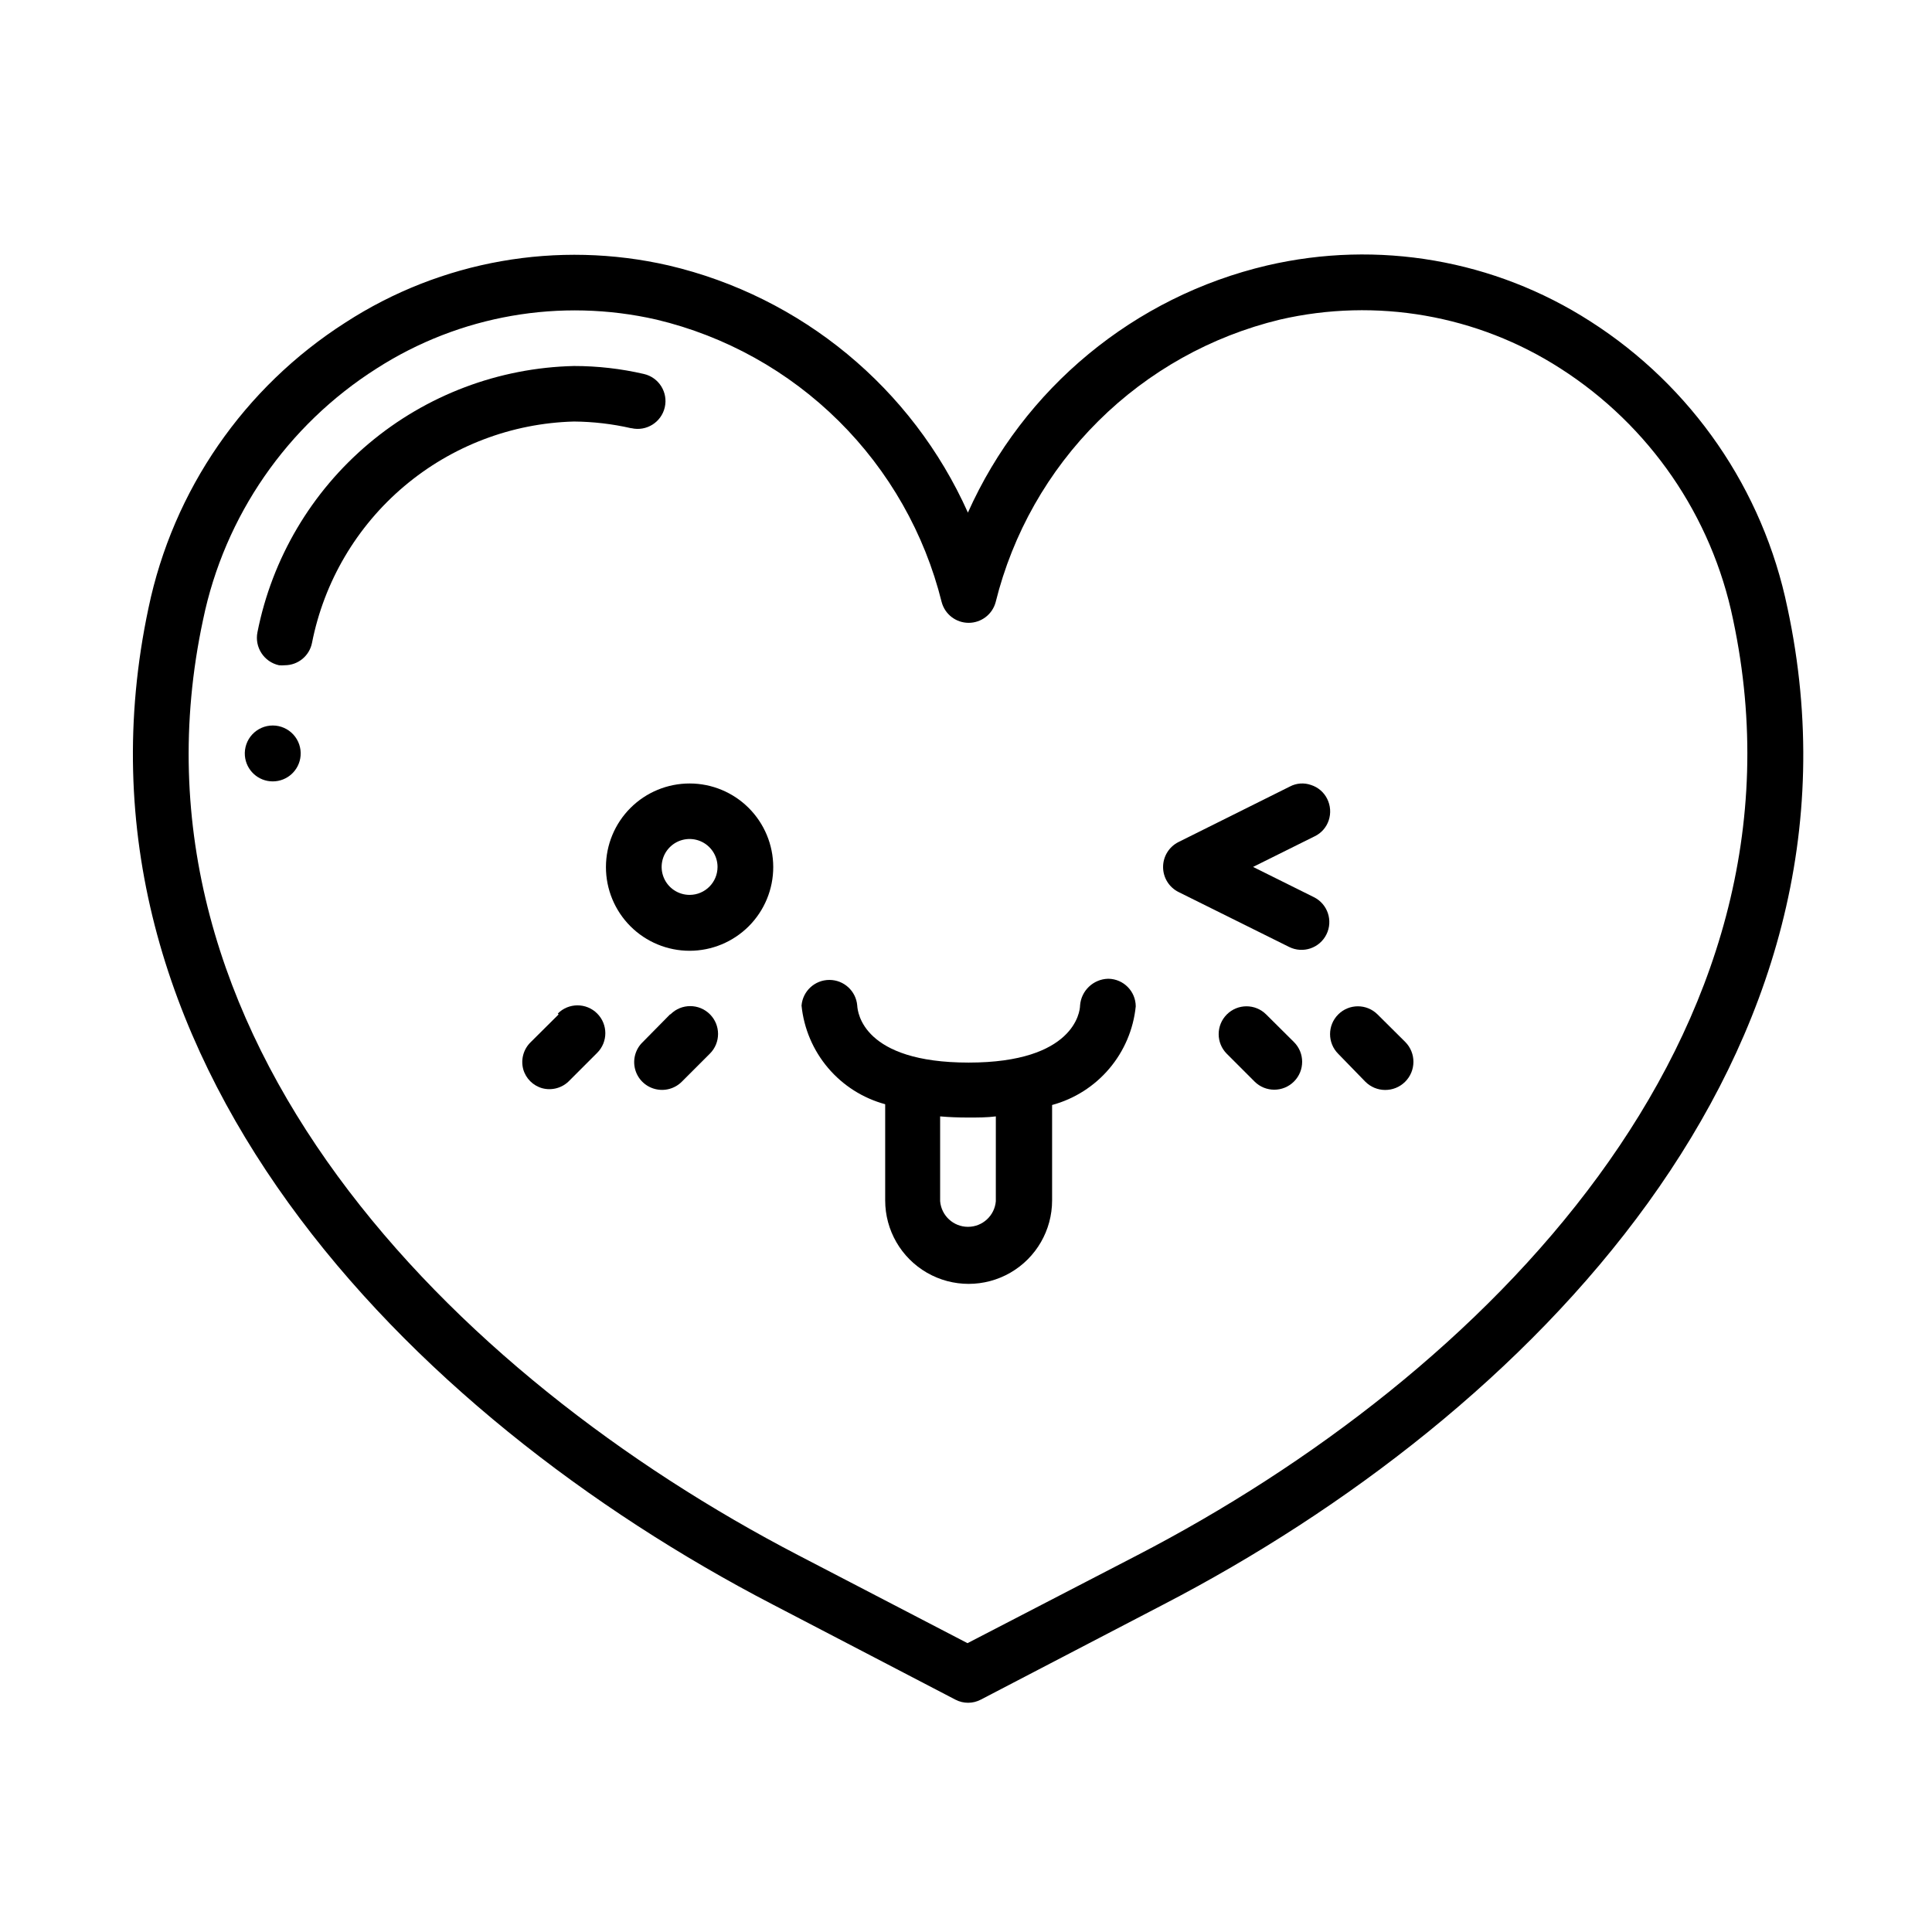 <?xml version="1.0" encoding="UTF-8"?>
<!-- The Best Svg Icon site in the world: iconSvg.co, Visit us! https://iconsvg.co -->
<svg width="800px" height="800px" version="1.1" viewBox="144 144 512 512" xmlns="http://www.w3.org/2000/svg">
 <defs>
  <clipPath id="a">
   <path d="m179.18 211.42h442.7v383.9h-442.7z"/>
  </clipPath>
 </defs>
 <g clip-path="url(#a)">
  <path d="m565.45 229.16c-25.371-16.316-56.27-21.66-85.648-14.812-35.203 8.262-64.531 32.488-79.297 65.496-14.766-33.008-44.098-57.234-79.301-65.496-29.418-6.75-60.316-1.297-85.648 15.117-26.863 17.156-45.68 44.418-52.195 75.621-25.188 118.39 68.871 214.02 165.45 264.14l48.367 25.191h-0.004c2.113 1.113 4.641 1.113 6.754 0l48.367-25.191c96.582-50.078 190.79-145.75 165.4-264.15l-0.004 0.004c-6.453-31.324-25.297-58.707-52.246-75.926zm-120.11 327.02-44.941 23.277-44.785-23.277c-91.645-47.609-181.42-137.74-157.79-247.98 5.691-27.496 22.289-51.508 45.996-66.551 21.98-14.102 48.707-18.766 74.16-12.949 18.25 4.356 34.949 13.645 48.273 26.848 13.328 13.203 22.773 29.812 27.301 48.02 0.867 3.238 3.801 5.488 7.152 5.488s6.289-2.25 7.156-5.488c4.508-18.176 13.91-34.766 27.191-47.965s29.926-22.504 48.125-26.902c25.52-5.891 52.336-1.223 74.363 12.949 23.598 15.109 40.094 39.109 45.746 66.551 23.426 110.23-66 200.37-157.95 247.98z"/>
 </g>
 <path d="m311.33 257.47c3.965 0.918 7.922-1.555 8.84-5.519 0.922-3.965-1.551-7.922-5.516-8.84-6.078-1.41-12.301-2.117-18.539-2.117-19.922 0.457-39.09 7.695-54.344 20.52-15.25 12.824-25.672 30.469-29.539 50.016-0.812 3.984 1.719 7.883 5.691 8.766 0.52 0.051 1.043 0.051 1.562 0 3.512-0.008 6.531-2.5 7.203-5.945 3.195-16.203 11.812-30.84 24.43-41.496 12.617-10.656 28.484-16.707 44.996-17.148 5.086 0.043 10.152 0.633 15.113 1.766z"/>
 <path d="m292.03 412.84-7.356 7.309c-1.934 1.855-2.707 4.613-2.016 7.203 0.684 2.445 2.594 4.356 5.039 5.039 2.59 0.691 5.348-0.082 7.203-2.016l7.356-7.356c2.883-2.879 2.883-7.551 0-10.43-2.879-2.879-7.547-2.879-10.426 0z"/>
 <path d="m321.55 412.84-7.203 7.309c-1.934 1.84-2.715 4.586-2.047 7.168 0.668 2.586 2.688 4.602 5.269 5.273 2.59 0.68 5.344-0.09 7.207-2.016l7.356-7.356c2.879-2.879 2.879-7.547 0-10.426-2.883-2.883-7.551-2.883-10.43 0z"/>
 <path d="m509.07 412.84c-2.879-2.879-7.551-2.879-10.43 0-2.879 2.883-2.879 7.551 0 10.43l7.152 7.356c2.894 2.938 7.621 2.969 10.555 0.078 2.938-2.894 2.973-7.621 0.078-10.555z"/>
 <path d="m479.55 412.84c-2.879-2.879-7.551-2.879-10.43 0-2.879 2.883-2.879 7.551 0 10.43l7.356 7.356c2.894 2.883 7.574 2.871 10.453-0.023 2.883-2.894 2.871-7.574-0.023-10.453z"/>
 <path d="m223.66 344.28c-0.316 3.84-3.527 6.797-7.379 6.797-3.856 0-7.062-2.957-7.383-6.797-0.168-2.062 0.531-4.106 1.934-5.625 1.402-1.523 3.379-2.391 5.449-2.391 2.07 0 4.047 0.867 5.449 2.391 1.402 1.52 2.102 3.562 1.93 5.625z"/>
 <path d="m495.72 355.71c-0.867-1.758-2.414-3.086-4.281-3.68-1.84-0.656-3.867-0.508-5.594 0.402l-29.523 14.711c-2.512 1.254-4.094 3.82-4.094 6.625 0 2.809 1.582 5.371 4.094 6.625l29.32 14.562c3.648 1.809 8.066 0.32 9.875-3.324 1.809-3.644 0.32-8.066-3.324-9.875l-16.121-8.012 16.324-8.113v0.004c1.766-0.848 3.109-2.375 3.727-4.234 0.625-1.875 0.48-3.922-0.402-5.691z"/>
 <path d="m326.8 351.63c-5.887-0.012-11.535 2.312-15.703 6.469s-6.512 9.797-6.516 15.684c-0.004 5.883 2.332 11.527 6.492 15.691 4.16 4.16 9.805 6.496 15.691 6.492 5.883-0.004 11.527-2.352 15.68-6.516 4.156-4.168 6.484-9.816 6.473-15.703-0.016-5.863-2.352-11.48-6.496-15.625s-9.762-6.481-15.621-6.492zm0 29.523c-3 0.02-5.719-1.77-6.879-4.535-1.164-2.766-0.543-5.961 1.57-8.09 2.117-2.129 5.305-2.769 8.078-1.629 2.773 1.145 4.586 3.848 4.586 6.848 0 4.07-3.285 7.379-7.356 7.406z"/>
 <path d="m437.63 403.38c-3.926 0.117-7.125 3.188-7.406 7.102 0 1.562-1.512 15.113-29.523 15.113s-29.422-13.301-29.523-15.113c-0.316-3.84-3.527-6.793-7.379-6.793-3.856 0-7.062 2.953-7.383 6.793 0.613 6.09 3.062 11.852 7.019 16.52 3.957 4.672 9.242 8.027 15.148 9.629v25.492c0 7.902 4.215 15.203 11.059 19.156 6.844 3.949 15.273 3.949 22.117 0 6.844-3.953 11.059-11.254 11.059-19.156v-25.289c5.91-1.602 11.191-4.961 15.148-9.629 3.961-4.668 6.406-10.43 7.019-16.52-0.027-3.984-3.219-7.223-7.203-7.305zm-29.727 58.945h0.004c-0.32 3.84-3.527 6.797-7.383 6.797-3.852 0-7.062-2.957-7.379-6.797v-22.469c2.316 0.203 4.785 0.301 7.406 0.301 2.621 0 5.039 0 7.356-0.301z"/>
</svg>